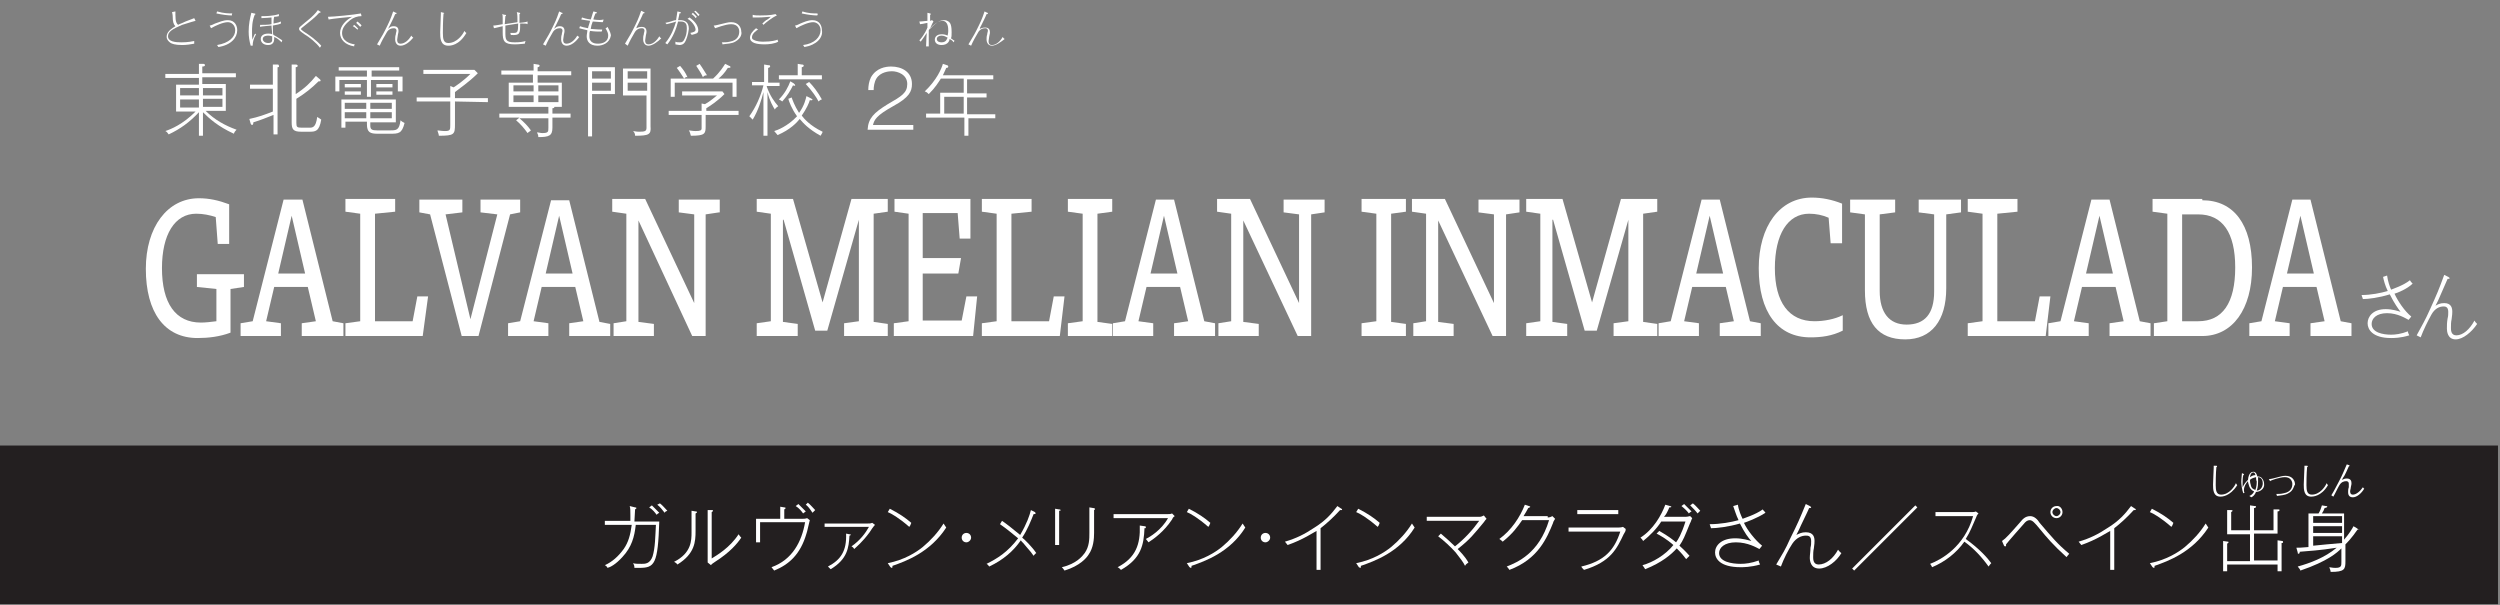 <?xml version="1.0" encoding="utf-8"?>
<!-- Generator: Adobe Illustrator 25.0.1, SVG Export Plug-In . SVG Version: 6.00 Build 0)  -->
<svg version="1.1" id="Layer_1" xmlns="http://www.w3.org/2000/svg" xmlns:xlink="http://www.w3.org/1999/xlink" x="0px" y="0px"
	 viewBox="0 0 372 90" style="enable-background:new 0 0 372 90;" xml:space="preserve">
<rect x="0" y="0" width="372" height="90" fill="#808080" stroke="none"/>
<style type="text/css">
	.st0{fill:#231F20;}
	.st1{fill:#FFFFFF;}
</style>
<rect x="-0.1" y="66.3" class="st0" width="371.8" height="23.6"/>
<g>
	<path class="st1" d="M94.5,75.5c0.2,0,0.2,0.1,0.2,0.1c0,0.1-0.1,0.1-0.2,0.2c0,0.5-0.1,1.3-0.1,1.8h3.7c-0.2,6.4-0.7,6.9-3,6.9
		c-0.2,0-0.4,0-0.7,0c0-0.4-0.1-0.5-0.2-0.7c0.3,0.1,0.7,0.1,1.3,0.1c0.5,0,1.2,0,1.6-1.1c0.4-1.3,0.4-3,0.5-4.7h-3
		c-0.2,1.8-0.6,3.3-2,4.8c-1,1.1-1.8,1.5-2.2,1.6c-0.1-0.2-0.2-0.3-0.4-0.4c1.1-0.5,2-1.3,2.8-2.4c0.7-1,1-2.1,1.2-3.6H90v-0.6h3.8
		c0-0.2,0-0.4,0-0.8c0-0.7,0-1.1-0.1-1.4L94.5,75.5z M97,75.2c0.2,0.2,0.7,0.7,1.1,1.1c-0.2,0.1-0.3,0.2-0.4,0.3
		c-0.2-0.3-0.6-0.8-1.1-1.1L97,75.2z M98.2,74.9c0.4,0.3,0.8,0.8,1.1,1.1c-0.2,0.1-0.3,0.1-0.4,0.3c-0.3-0.4-0.7-0.9-1.1-1.2
		L98.2,74.9z"/>
	<path class="st1" d="M103.5,76.4V79c0,1.6-0.1,3.4-2.7,5c-0.1-0.1-0.1-0.2-0.5-0.4c2.6-1.3,2.6-3.2,2.6-4.4V76l0.6,0.1
		c0.1,0,0.2,0,0.2,0.1C103.7,76.3,103.7,76.3,103.5,76.4z M106.4,83.6c-0.4,0.3-0.5,0.3-0.6,0.5l-0.5-0.4c0-0.2,0-0.5,0-0.8v-7
		l0.6,0c0.1,0,0.2,0,0.2,0.1c0,0.1-0.1,0.1-0.2,0.2v6.9c0.8-0.5,2.7-1.6,4-3.6c0.2,0.3,0.3,0.4,0.4,0.5
		C109.7,80.9,108.6,82.2,106.4,83.6z"/>
	<path class="st1" d="M119.3,77.2c0.3,0,0.5,0,0.8-0.1l0.4,0.3c-0.1,0.3-0.4,1.8-0.5,2c-0.9,3.1-2.6,4.6-4.8,5.5
		c-0.1-0.1-0.3-0.4-0.4-0.5c3.1-1.1,4.5-3.8,5-6.7h-6.7v3h-0.6v-3.5h3.6v-1.8l0.6,0.1c0.2,0,0.2,0.1,0.2,0.1c0,0.1-0.2,0.2-0.2,0.2
		v1.4H119.3z M118.8,75c0.2,0.2,0.7,0.7,1.1,1.1c-0.1,0.1-0.3,0.2-0.4,0.3c-0.2-0.3-0.6-0.8-1.1-1.1L118.8,75z M120.2,74.8
		c0.4,0.3,0.8,0.8,1.1,1.1c-0.1,0.1-0.3,0.3-0.4,0.4c-0.4-0.6-0.7-1-1-1.2L120.2,74.8z"/>
	<path class="st1" d="M129.4,79.2c-1.1,1.5-2,2.2-2.3,2.5c-0.1-0.2-0.2-0.3-0.4-0.4c1.3-0.9,2.1-2,2.6-2.9h-6.6v-0.5h6.3
		c0.5,0,0.5,0,0.8-0.1l0.4,0.3C130,78.3,129.5,79,129.4,79.2z M126.4,79.7c-0.1,1.8-0.3,3.5-2.8,5c-0.2-0.2-0.2-0.2-0.4-0.4
		c1.9-1,2.8-2.3,2.7-4.9l0.5,0.1c0.1,0,0.2,0,0.2,0.1C126.6,79.6,126.5,79.7,126.4,79.7z"/>
	<path class="st1" d="M132.8,84.2c0,0.2,0,0.3-0.1,0.3c-0.1,0-0.1-0.1-0.2-0.1l-0.4-0.6c2.5-0.5,4.2-1.6,5.2-2.4
		c1.2-1,2.3-2.2,3.1-3.5c0.2,0.3,0.2,0.3,0.4,0.6C138.4,82.2,134.8,83.5,132.8,84.2z M135.3,78.4c-1.6-1.4-2.7-2-3.2-2.2l0.3-0.5
		c1.4,0.7,2.4,1.4,3.2,2.1C135.5,78.1,135.4,78.3,135.3,78.4z"/>
	<path class="st1" d="M143.8,80.7c-0.4,0-0.7-0.3-0.7-0.7s0.3-0.7,0.7-0.7c0.4,0,0.7,0.3,0.7,0.7S144.1,80.7,143.8,80.7z"/>
	<path class="st1" d="M153.8,82.7c-0.2-0.3-0.5-0.7-1.3-1.6c-0.2-0.3-0.5-0.5-0.6-0.7c-1.1,1.6-2.6,2.9-4.7,3.9
		c-0.2-0.2-0.2-0.3-0.4-0.4c1.6-0.8,3.1-1.7,4.7-3.8c-1.1-0.9-1.7-1.4-2.7-2.1l0.3-0.5c0.6,0.4,1.5,1.1,2.7,2.1
		c1-1.7,1.4-2.9,1.6-3.7l0.6,0.3c0,0,0.1,0.1,0.1,0.2c0,0.1-0.2,0.1-0.3,0.1c-0.4,1-0.9,2.3-1.7,3.5c0.3,0.2,1.5,1.4,2.1,2.3
		C154,82.4,153.9,82.6,153.8,82.7z"/>
	<path class="st1" d="M157.6,76v5.1H157v-5.4l0.6,0.1c0.1,0,0.2,0,0.2,0.1C157.9,76,157.7,76,157.6,76z M162.8,75.9v3.4
		c0,0.9-0.1,2.2-0.8,3.2c-0.3,0.5-1.3,1.7-3.6,2.4c-0.2-0.3-0.3-0.4-0.4-0.5c2.2-0.5,3.1-1.7,3.4-2.1c0.7-1,0.7-2.1,0.7-3v-3.8
		l0.6,0.1c0.1,0,0.2,0,0.2,0.1C163,75.8,162.9,75.8,162.8,75.9z"/>
	<path class="st1" d="M174.4,77.3c-1.2,1.8-2.6,2.8-3.5,3.4c-0.1-0.1-0.2-0.3-0.4-0.5c0.6-0.3,2.3-1.3,3.3-3.1h-8.1v-0.6h8.1
		c0.2,0,0.4,0,0.6-0.1l0.4,0.4C174.5,77,174.5,77.1,174.4,77.3z M170.3,78.6c-0.1,2.5-0.5,4.5-3.5,6.2c-0.3-0.3-0.3-0.3-0.5-0.4
		c2.7-1.4,3.4-3.4,3.3-6.2l0.7,0.1c0.2,0,0.2,0.1,0.2,0.1C170.5,78.6,170.5,78.6,170.3,78.6z"/>
	<path class="st1" d="M177.3,84.2c0,0.2,0,0.3-0.1,0.3c-0.1,0-0.1-0.1-0.2-0.1l-0.4-0.6c2.5-0.5,4.2-1.6,5.2-2.4
		c1.2-1,2.3-2.2,3.1-3.5c0.2,0.3,0.2,0.3,0.4,0.6C183,82.2,179.3,83.5,177.3,84.2z M179.8,78.4c-1.6-1.4-2.7-2-3.2-2.2l0.3-0.5
		c1.4,0.7,2.4,1.4,3.2,2.1C180,78.1,179.9,78.3,179.8,78.4z"/>
	<path class="st1" d="M188.3,80.7c-0.4,0-0.7-0.3-0.7-0.7s0.3-0.7,0.7-0.7c0.4,0,0.7,0.3,0.7,0.7S188.6,80.7,188.3,80.7z"/>
	<path class="st1" d="M199.6,75.9c0,0-0.1,0-0.2,0c-1,1.1-2,2-2.9,2.7v6.2h-0.6v-5.8c-0.4,0.2-2,1.3-4.3,2.1
		c-0.1-0.1-0.3-0.4-0.4-0.5c1.7-0.5,2.9-1.1,4.4-2.1c1.6-1,2.5-2,3.4-3.2l0.6,0.4c0.1,0,0.1,0.1,0.1,0.2
		C199.8,75.8,199.8,75.9,199.6,75.9z"/>
	<path class="st1" d="M202.5,84.2c0,0.2,0,0.3-0.1,0.3c-0.1,0-0.1-0.1-0.2-0.1l-0.4-0.6c2.5-0.5,4.2-1.6,5.2-2.4
		c1.2-1,2.3-2.2,3.1-3.5c0.2,0.3,0.2,0.3,0.4,0.6C208.2,82.2,204.5,83.5,202.5,84.2z M205,78.4c-1.6-1.4-2.7-2-3.2-2.2l0.3-0.5
		c1.4,0.7,2.4,1.4,3.2,2.1C205.2,78.1,205.1,78.3,205,78.4z"/>
	<path class="st1" d="M220.8,77.7c-1.5,1.8-2,2.5-3.9,4c0.3,0.3,1.1,1.1,1.6,2c-0.3,0.2-0.4,0.3-0.5,0.5c-0.3-0.6-0.7-1.1-1.4-2
		c-0.7-0.8-1.8-1.8-2.6-2.4l0.4-0.4c0.6,0.5,1.6,1.4,2.1,1.9c1.4-1.1,2.6-2.4,3.6-3.8h-7.8v-0.6h7.9c0.2,0,0.4-0.1,0.6-0.2l0.4,0.5
		C220.9,77.5,220.9,77.6,220.8,77.7z"/>
	<path class="st1" d="M230.3,77c0.3,0,0.5-0.1,0.7-0.2l0.4,0.4c-0.2,0.3-0.3,0.5-0.3,0.6c-0.9,2.2-2.2,5.4-6.5,7
		c-0.2-0.3-0.2-0.3-0.4-0.5c1.5-0.6,4.8-1.9,6.3-6.9h-4c-0.7,1-1.4,2-2.9,3.2c-0.1-0.1-0.2-0.2-0.5-0.4c1.8-1.3,3.1-3.3,3.8-5.1
		l0.6,0.2c0.1,0,0.2,0.1,0.2,0.1c0,0.1-0.1,0.1-0.3,0.2c-0.2,0.4-0.4,0.7-0.7,1.2H230.3z"/>
	<path class="st1" d="M241.6,79.5c-1,2.1-1.9,4.1-5.9,5.3c-0.1-0.1-0.4-0.4-0.4-0.5c3.4-0.8,4.9-2.4,5.8-5.2h-7.7v-0.6h7.2
		c0.3,0,0.6,0,0.9-0.1l0.4,0.3C241.9,79,241.9,79,241.6,79.5z M234.7,76.5v-0.6h6.1v0.6H234.7z"/>
	<path class="st1" d="M251.5,77.8c-0.9,2.2-1,2.5-1.6,3.4c0.9,0.8,1.3,1.3,1.5,1.5c-0.2,0.2-0.3,0.3-0.5,0.5
		c-0.3-0.4-0.6-0.8-1.4-1.6c-0.8,0.9-2.2,2.1-4.7,3.1c-0.1-0.2-0.2-0.3-0.4-0.6c1.5-0.4,3.4-1.5,4.6-3c-1-0.9-2.1-1.5-2.5-1.7
		l0.4-0.4c1.4,0.8,2,1.3,2.5,1.7c0.3-0.4,0.8-1.2,1.4-3.1h-3.6c-0.7,1.1-1.7,2.1-2.7,2.9c-0.1-0.2-0.2-0.3-0.4-0.5
		c1.9-1.2,3.1-3.3,3.7-4.9l0.7,0.2c0.1,0,0.2,0.1,0.2,0.1c0,0.1-0.2,0.1-0.3,0.1c-0.3,0.7-0.5,1.1-0.8,1.4h3.2
		c0.4,0,0.5-0.1,0.7-0.1l0.3,0.3C251.6,77.5,251.6,77.7,251.5,77.8z M251.3,76.4c-0.2-0.3-0.6-0.7-1.1-1.1l0.4-0.3
		c0.2,0.2,0.7,0.7,1.1,1.1C251.5,76.2,251.4,76.3,251.3,76.4z M252.6,76.4c-0.3-0.4-0.7-0.8-1.1-1.2l0.4-0.3
		c0.4,0.3,0.8,0.8,1.1,1.1C252.8,76.2,252.7,76.3,252.6,76.4z"/>
	<path class="st1" d="M259.5,77.8c0.5,1.1,1.7,2.6,2.7,3.4l-0.4,0.5c-0.4-0.2-1.7-1-3.5-1c-1.7,0-2.5,0.8-2.5,1.6
		c0,1.3,1.9,1.6,3.2,1.6c0.7,0,1.6-0.1,2.7-0.5c0,0.2,0.1,0.4,0.2,0.6c-1.4,0.4-2.5,0.4-2.9,0.4c-3.1,0-3.8-1.3-3.8-2.2
		c0-1,0.9-2.1,3-2.1c1.1,0,2,0.3,2.4,0.4c-0.4-0.4-1-1.2-1.7-2.6c-1.7,0.5-3.5,0.7-4.3,0.7l-0.2-0.6c1.6,0,3.2-0.3,4.3-0.6
		c-0.4-0.8-0.6-1.6-0.8-2.1l0.7-0.2c0.1,0.8,0.5,1.7,0.7,2.1c0.2-0.1,1.9-0.6,3-1.4c0.1,0.2,0.3,0.3,0.4,0.5
		C261.5,77.1,259.8,77.7,259.5,77.8z"/>
	<path class="st1" d="M270.7,84.6c-1.3,0-1.4-1.2-1.4-1.6c0-0.5,0.1-0.9,0.1-1.5c0.1-0.4,0.1-0.6,0.1-1c0-0.8-0.5-0.8-0.8-0.8
		c-0.6,0-1.4,0.3-2,1.2c-0.6,0.9-1.3,2.3-1.7,3.4l-0.7-0.3c1-1.7,1.3-2.1,2.1-3.9c1.1-2.2,1.4-2.9,2.3-5.1l0.6,0.3
		c0.1,0.1,0.2,0.1,0.2,0.2c0,0.1-0.2,0.1-0.3,0.1c-0.2,0.5-1.3,2.7-1.5,3.2c-0.2,0.4-0.3,0.6-0.4,0.8c0.4-0.2,0.8-0.4,1.4-0.4
		c1.2,0,1.3,0.8,1.3,1.3c0,0.3,0,0.3-0.1,1.1c-0.1,0.4-0.1,0.9-0.1,1.3c0,0.3,0,1.1,0.8,1.1c1.1,0,2.2-0.9,2.9-2.2
		c0.2,0.2,0.2,0.3,0.5,0.5C273.3,83.5,271.9,84.6,270.7,84.6z"/>
	<path class="st1" d="M275.9,84.9l-0.3-0.3l9.4-9.4l0.3,0.3L275.9,84.9z"/>
	<path class="st1" d="M295.9,84.3c-1-1.4-2.2-2.7-3.6-3.7c-1.2,1.7-2.9,3-4.8,3.8c-0.1-0.2-0.2-0.4-0.3-0.5c1.6-0.6,5.1-2.5,6.4-7.1
		H288v-0.6l5.3,0c0.2,0,0.6,0,0.7-0.1l0.4,0.3c-0.2,0.2-0.3,0.4-0.4,0.7c-0.5,1.1-0.8,2-1.5,3.1c2.1,1.5,3.3,2.9,3.8,3.6
		C296.2,83.9,296.1,84,295.9,84.3z"/>
	<path class="st1" d="M297.9,80.5c0.6-0.4,1.2-1.1,2.7-2.8c0.4-0.5,0.8-0.9,1.5-0.9c0.6,0,1.1,0.5,1.4,1c1.8,2.1,2.6,3.1,4.4,4.6
		c-0.2,0.2-0.3,0.4-0.4,0.5c-2-1.8-3-3-3.9-4.1c-0.9-1.1-1.2-1.4-1.6-1.4c-0.3,0-0.6,0.2-0.9,0.6c-0.1,0.1-2.3,2.6-2.6,3
		c0,0.1,0,0.1,0,0.2c0,0.1-0.1,0.1-0.1,0.1c-0.1,0-0.1,0-0.2-0.1L297.9,80.5z M306.9,76.2c0,0.5-0.4,0.9-0.9,0.9
		c-0.5,0-0.9-0.4-0.9-0.9c0-0.5,0.4-0.9,0.9-0.9C306.5,75.2,306.9,75.7,306.9,76.2z M305.4,76.2c0,0.3,0.3,0.6,0.6,0.6
		c0.3,0,0.6-0.3,0.6-0.6s-0.3-0.6-0.6-0.6C305.7,75.6,305.4,75.9,305.4,76.2z"/>
	<path class="st1" d="M317.7,75.9c0,0-0.1,0-0.2,0c-1,1.1-2,2-2.9,2.7v6.2H314v-5.8c-0.4,0.2-2,1.3-4.3,2.1
		c-0.1-0.1-0.3-0.4-0.4-0.5c1.7-0.5,2.9-1.1,4.4-2.1c1.6-1,2.5-2,3.4-3.2l0.6,0.4c0.1,0,0.1,0.1,0.1,0.2
		C317.9,75.8,317.8,75.9,317.7,75.9z"/>
	<path class="st1" d="M320.6,84.2c0,0.2,0,0.3-0.1,0.3c-0.1,0-0.1-0.1-0.2-0.1l-0.4-0.6c2.5-0.5,4.2-1.6,5.2-2.4
		c1.2-1,2.3-2.2,3.1-3.5c0.2,0.3,0.2,0.3,0.4,0.6C326.2,82.2,322.6,83.5,320.6,84.2z M323.1,78.4c-1.6-1.4-2.7-2-3.2-2.2l0.3-0.5
		c1.4,0.7,2.4,1.4,3.2,2.1C323.3,78.1,323.2,78.3,323.1,78.4z"/>
	<path class="st1" d="M339.5,80.8V85h-0.6v-1h-7.5v1h-0.6v-4.5l0.7,0.1c0.1,0,0.1,0,0.1,0.1c0,0.1-0.1,0.1-0.2,0.2v2.6h3.4v-4h-3.4
		v-3.6l0.6,0c0.1,0,0.2,0,0.2,0.1c0,0.1-0.1,0.1-0.2,0.2v2.7h2.8v-3.7l0.7,0.1c0.1,0,0.2,0,0.2,0.1c0,0.1-0.1,0.2-0.3,0.2v3.3h2.9
		v-3.1l0.7,0c0.1,0,0.2,0,0.2,0.1s-0.1,0.2-0.3,0.2v3.3h-3.5v4h3.5v-3l0.7,0.1c0.1,0,0.1,0,0.1,0.1
		C339.8,80.8,339.6,80.8,339.5,80.8z"/>
	<path class="st1" d="M351,78.8c0,0-0.1,0-0.2,0c-0.9,1.3-1.5,1.9-1.8,2.2v2.5c0,1.2-0.1,1.6-2.2,1.6c0-0.2-0.1-0.4-0.2-0.7
		c0.2,0,0.4,0.1,0.9,0.1c0.9,0,0.9-0.3,0.9-0.9v-2c-0.6,0.6-2,1.9-6.1,3.3c-0.1-0.3-0.2-0.3-0.4-0.6c1.8-0.5,4-1.3,5.8-2.8
		c-2.5,0.4-4.3,0.5-5.5,0.6c0,0.1,0,0.3-0.2,0.3c-0.1,0-0.1-0.1-0.1-0.2l-0.2-0.7c0.3,0,0.8,0,1.8-0.1v-5h1.5
		c0.3-0.5,0.3-0.6,0.5-1.2l0.6,0.1c0.1,0,0.2,0,0.2,0.1c0,0.1-0.3,0.2-0.4,0.2c-0.1,0.3-0.2,0.5-0.4,0.8h3.3v3.9
		c0.7-0.8,1.2-1.6,1.4-2l0.5,0.3c0.1,0.1,0.2,0.1,0.2,0.2C351.1,78.7,351.1,78.8,351,78.8z M348.5,76.8h-4.3v1h4.3V76.8z
		 M348.5,78.3h-4.3v1h4.3V78.3z M348.5,79.8h-4.3v1.4c1.9-0.2,2.1-0.2,4.3-0.4c0,0,0,0,0,0V79.8z"/>
</g>
<g>
	<path class="st1" d="M30.2,20.2h-0.6v-3.5c-1.4,1.5-2.8,2.5-4.5,3.3c-0.2-0.3-0.3-0.4-0.5-0.5c0.9-0.3,2.6-1,4.5-2.9h-2.9v-4h3.4
		v-1h-5V11h5V9.5l0.6,0c0.1,0,0.3,0,0.3,0.2c0,0.1-0.1,0.2-0.4,0.2v1h5v0.6h-5v1h3.5v4h-3c1.3,1.3,2.9,2.2,4.6,2.8
		c-0.2,0.2-0.3,0.3-0.4,0.6c-2.4-1.1-3.7-2.3-4.6-3.2V20.2z M29.6,13.1h-2.8v1.1h2.8V13.1z M29.6,14.8h-2.8v1.2h2.8V14.8z
		 M30.2,14.2h2.9v-1.1h-2.9V14.2z M30.2,15.9h2.9v-1.2h-2.9V15.9z"/>
	<path class="st1" d="M41.3,10v10h-0.6v-2.9c-1.3,0.5-1.7,0.7-3,1.1c0,0.3-0.1,0.4-0.2,0.4c-0.1,0-0.2-0.2-0.2-0.2l-0.2-0.7
		c1.4-0.3,2.2-0.6,3.5-1.1v-3.4h-3.4v-0.6h3.4V9.6l0.6,0c0.2,0,0.3,0,0.3,0.2C41.6,10,41.4,10,41.3,10z M46,19.6h-1.2
		c-1.2,0-1.4-0.4-1.4-1.4V9.6L44,9.6c0.2,0,0.3,0.1,0.3,0.2c0,0,0,0.2-0.3,0.2V14c1.4-0.9,2.2-1.7,3-2.7l0.6,0.5
		c0.1,0.1,0.1,0.1,0.1,0.2c0,0,0,0.1-0.1,0.1c-0.1,0-0.2,0-0.2,0c-1,1-2,1.8-3.3,2.6v3.6c0,0.6,0.1,0.7,0.8,0.7H46
		c0.5,0,1,0,1.2-1.6c0.3,0.2,0.5,0.3,0.6,0.4C47.5,19.6,46.9,19.6,46,19.6z"/>
	<path class="st1" d="M59.2,13.6v-1.7h-4v2.5h-0.6v-2.5l-4.1,0v1.7h-0.6v-2.2l4.7,0v-0.9h-4.2V10l9,0v0.5l-4.1,0v0.9h4.6v2.2H59.2z
		 M58,19.9h-1.8c-1.1,0-1.6-0.2-1.6-1.4v-0.4h-3.2V19h-0.6v-4.2h8.1v3.4h-3.8v0.5c0,0.6,0.3,0.7,1,0.7H58c1,0,1.4,0,1.6-1.5
		c0.2,0.2,0.4,0.3,0.6,0.4C59.8,19.9,59.3,19.9,58,19.9z M51.3,13v-0.5h2.4V13H51.3z M51.3,14.1v-0.5h2.4v0.5H51.3z M54.5,15.3h-3.2
		v0.9h3.2V15.3z M54.5,16.7h-3.2v0.9h3.2V16.7z M58.3,15.3h-3.2v0.9h3.2V15.3z M58.3,16.7h-3.2v0.9h3.2V16.7z M56,13v-0.5h2.4V13H56
		z M56,14.1v-0.5h2.4v0.5H56z"/>
	<path class="st1" d="M67.7,15.1v3.4c0,1.5-0.1,1.7-2.4,1.7c0-0.3-0.2-0.6-0.2-0.8c0.2,0,0.6,0.1,1.1,0.1c0.8,0,0.8-0.2,0.8-0.9
		v-3.5H62v-0.6H67v-1.7l0.5,0.2c0.3-0.2,1.4-0.9,2.5-2l-7,0v-0.6h7.6l0.5,0.5c-1.4,1.4-2.8,2.3-3.4,2.8v0.9h4.9v0.6L67.7,15.1z"/>
	<path class="st1" d="M79.4,11.1h-4.8v-0.6h4.8v-1l0.6,0.1c0.2,0,0.3,0.1,0.3,0.2c0,0.1-0.2,0.2-0.3,0.2v0.6h5v0.6h-5v1.1l3.6,0v3.6
		h-1.1c0,0.2-0.2,0.2-0.3,0.2v0.8h2.7v0.6h-2.7v1.5c0,1.2-0.5,1.4-2.1,1.4c0-0.4-0.1-0.4-0.2-0.7c0.3,0,0.5,0.1,0.8,0.1
		c0.9,0,0.9-0.2,0.9-0.8v-1.4h-4.3c0.7,0.6,1.2,1.1,1.7,1.8c-0.2,0.2-0.3,0.2-0.5,0.4c-0.5-0.7-1-1.3-1.7-1.9l0.5-0.4h-3v-0.6h7.3
		v-1h-5.9v-3.6h3.6V11.1z M79.4,12.7h-3v0.9h3V12.7z M79.4,14.2h-3v1h3V14.2z M80.1,13.6h3v-0.9h-3V13.6z M80.1,15.2h3v-1h-3V15.2z"
		/>
	<path class="st1" d="M88.1,14.1v6.2h-0.6V10h4v4H88.1z M90.9,10.6h-2.8v1.1h2.8V10.6z M90.9,12.3h-2.8v1.2h2.8V12.3z M94.5,20.2
		c0-0.3-0.1-0.5-0.3-0.7c0.2,0,0.4,0.1,0.9,0.1c0.9,0,1.1-0.1,1.1-0.6v-4.8h-3.5v-4h4.1v8.6C96.9,20,96.6,20.2,94.5,20.2z
		 M96.3,10.6h-2.9v1.1l2.9,0V10.6z M96.3,12.3h-2.9v1.2h2.9V12.3z"/>
	<path class="st1" d="M105,17.1v1.7c0,1.1-0.1,1.4-2.2,1.4c-0.1-0.3-0.1-0.5-0.3-0.8c0.2,0,0.5,0.1,1,0.1c0.7,0,0.9-0.1,0.9-0.4v-2
		h-4.9v-0.6h4.9v-1.1l0.5,0.1c0.9-0.5,1.5-1.1,1.8-1.3h-5.2v-0.6h6l0.3,0.4c-1.1,1.1-2.2,1.8-2.7,2.1v0.4h4.8v0.6L105,17.1z
		 M109,14.4v-2.1h-8.6v2.1h-0.6v-2.7h6.3c1.1-1,1.6-1.9,1.8-2.2l0.6,0.3c0.1,0,0.2,0.1,0.2,0.2c0,0.1-0.2,0.1-0.4,0.1
		c-0.5,0.8-1,1.3-1.4,1.6h2.7v2.7H109z M101.8,11.7c-0.4-0.6-0.7-1.1-1.1-1.6l0.5-0.3c0.5,0.6,0.8,1,1.1,1.7
		C102.1,11.4,102,11.5,101.8,11.7z M104.6,11.5c-0.3-0.7-0.7-1.2-1-1.7l0.5-0.3c0.5,0.7,0.9,1.4,1.1,1.7
		C104.9,11.2,104.7,11.3,104.6,11.5z"/>
	<path class="st1" d="M114.1,12.6v0.3c0.5,1.4,1.1,2.2,1.7,2.9c-0.3,0.2-0.4,0.3-0.5,0.5c-0.2-0.3-0.8-1.3-1.1-2.6v6.5h-0.6v-6.5
		c-0.3,1.2-0.8,2.8-1.6,4.1c-0.1-0.1-0.3-0.3-0.5-0.5c1-1.4,1.7-3,2.1-4.6h-1.7v-0.5h1.8V9.6l0.6,0.1c0.2,0,0.3,0,0.3,0.2
		c0,0.1-0.2,0.2-0.3,0.2v2.2h1.7v0.5H114.1z M122.1,20.2c-1.8-1-2.6-1.9-3.1-2.5c-0.4,0.5-1.4,1.6-3.3,2.4c-0.1-0.1-0.3-0.4-0.5-0.6
		c0.4-0.1,2-0.7,3.4-2.2c-0.8-1.1-1.2-2.2-1.3-2.6l0.5-0.2c0.1,0.3,0.4,1.2,1.1,2.3c0.8-1.1,1-2.1,1.1-2.5l0.6,0.3
		c0.2,0.1,0.3,0.2,0.3,0.2c0,0.2-0.3,0.1-0.4,0.1c-0.1,0.4-0.5,1.3-1.2,2.3c0.3,0.4,1.2,1.5,3.1,2.4
		C122.4,19.7,122.3,19.9,122.1,20.2z M115.9,11.8v-0.6h2.8V9.5l0.6,0.1c0.1,0,0.3,0,0.3,0.2c0,0.1-0.2,0.2-0.3,0.2v1.2h3v0.6
		L115.9,11.8z M118,12.7c-0.4,0.8-0.8,1.5-1.6,2.4c-0.1-0.1-0.3-0.2-0.5-0.3c0.9-0.9,1.4-1.9,1.7-2.7l0.5,0.3
		c0.1,0.1,0.2,0.2,0.2,0.2C118.4,12.8,118.2,12.8,118,12.7z M121.8,15.1c-0.3-0.6-0.9-1.5-1.9-2.6l0.5-0.3c0.6,0.6,1.3,1.5,1.9,2.6
		C122.2,14.8,122,14.9,121.8,15.1z"/>
	<path class="st1" d="M135.9,18.6v0.7h-6.8c0.1-1.7,0.9-2.5,3-3.8c2.1-1.2,2.9-1.7,2.9-3c0-1.4-1.4-1.9-2.3-1.9
		c-0.4,0-1.7,0.1-2.3,1.1c-0.3,0.5-0.4,1.2-0.4,1.7h-0.8c0-0.6,0.1-1.3,0.4-1.9c0.8-1.4,2.2-1.6,3-1.6c1.6,0,3.1,0.8,3.1,2.6
		c0,1.1-0.4,2-2.8,3.3c-2.5,1.4-2.8,2-3,2.8H135.9z"/>
	<path class="st1" d="M144.1,17.5v2.7h-0.6v-2.7h-5.7v-0.6h2.1v-3.1h3.5v-2.1h-3.4c-0.4,0.6-0.8,1.3-1.8,2.3
		c-0.2-0.2-0.3-0.3-0.6-0.4c1.8-1.7,2.5-3.4,2.7-4.1l0.6,0.2c0.1,0,0.2,0.1,0.2,0.2c0,0.2-0.2,0.2-0.3,0.2c-0.1,0.2-0.2,0.5-0.5,1.1
		h7.5v0.6h-3.9v2.1h2.9v0.6h-2.9v2.5h4.2v0.6H144.1z M143.4,14.4h-2.9v2.5h2.9V14.4z"/>
</g>
<g>
	<g>
		<path class="st1" d="M36.3,42.7l-2,0.3v6.5c-1.6,0.6-3.3,0.8-4.9,0.8c-4.9,0-7.7-3.8-7.7-10.3c0-6.2,3.2-10.5,7.9-10.5
			c1.5,0,2.9,0.3,4.5,0.9v5.9h-1.7l-0.3-4c-0.9-0.3-1.9-0.5-2.9-0.5c-3.2,0-5.1,3.1-5.1,8.1c0,5.2,2,8.1,5.8,8.1
			c0.7,0,1.5-0.1,2.3-0.2V43l-2.9-0.3v-1.9h7V42.7z"/>
		<path class="st1" d="M51.1,50h-6.2v-1.9l2.1-0.3l-1.2-5.1h-5l-1.2,5.1l2.2,0.3V50h-6v-1.9l1.8-0.3l4.6-18.1H45l4.5,18.1l1.6,0.3
			V50z M43.4,32.1l-2,8.6h4L43.4,32.1z"/>
		<path class="st1" d="M62.9,50H51.4v-1.9l2.2-0.3v-16l-2.2-0.3v-1.9l7.4,0v1.9l-3,0.3v16h5.6l0.7-3.7h1.6L62.9,50z"/>
		<path class="st1" d="M75.9,31.9L71.2,50h-2.5L64,31.9l-1.6-0.3v-1.9h6.4v1.9l-2.5,0.3l3.7,15.6L74,31.9l-2.5-0.3v-1.9h5.9v1.9
			L75.9,31.9z"/>
		<path class="st1" d="M90.9,50h-6.2v-1.9l2.1-0.3l-1.2-5.1h-5l-1.2,5.1l2.2,0.3V50l-6,0v-1.9l1.8-0.3L82,29.8h2.7l4.5,18.1l1.6,0.3
			V50z M83.2,32.1l-2,8.6h4L83.2,32.1z"/>
		<path class="st1" d="M107,31.6l-2,0.3V50h-2L95,32.8v15.1l2.3,0.3V50h-6v-1.9l1.9-0.3v-16l-2.1-0.3v-1.9h4.9l7.3,15.5V31.9
			l-2.3-0.3v-1.9h6.1V31.6z"/>
		<path class="st1" d="M130,47.9l2.1,0.3V50h-6.5v-1.9l2.2-0.3V32.7h0l-4.7,16.5h-1.8l-4.7-16.5h-0.1v15.2l2.2,0.3V50h-6.1v-1.9
			l2.1-0.3v-16l-2.1-0.3v-1.9h5.4l4.4,15.4l4.3-15.4h5.4v1.9l-2.1,0.3V47.9z"/>
		<path class="st1" d="M144.8,50h-11.8v-1.9l2.2-0.3v-16l-2.1-0.3v-1.9l11.3,0v5.9h-1.6l-0.3-3.8h-5.2v6.7h5.7l-0.4,2.3l-5.3,0v7
			h5.8l0.7-3.6h1.6L144.8,50z"/>
		<path class="st1" d="M157.7,50h-11.6v-1.9l2.2-0.3v-16l-2.2-0.3v-1.9h7.4v1.9l-3,0.3v16h5.6l0.7-3.7h1.6L157.7,50z"/>
		<path class="st1" d="M163.3,47.9l2.2,0.3V50h-6.6v-1.9l2.2-0.3v-16l-2.2-0.3v-1.9h6.6v1.9l-2.2,0.3V47.9z"/>
		<path class="st1" d="M180.9,50h-6.2v-1.9l2.1-0.3l-1.2-5.1h-5l-1.2,5.1l2.2,0.3V50h-6v-1.9l1.8-0.3l4.6-18.1h2.7l4.5,18.1l1.6,0.3
			V50z M173.2,32.1l-2,8.6h4L173.2,32.1z"/>
		<path class="st1" d="M197.1,31.6l-2,0.3V50h-2l-8.1-17.2v15.1l2.3,0.3V50h-6v-1.9l1.9-0.3v-16l-2.1-0.3v-1.9h4.9l7.3,15.5V31.9
			l-2.3-0.3v-1.9h6.1V31.6z"/>
		<path class="st1" d="M207,47.9l2.2,0.3V50h-6.6v-1.9l2.2-0.3v-16l-2.2-0.3v-1.9h6.6v1.9l-2.2,0.3V47.9z"/>
		<path class="st1" d="M226.1,31.6l-2,0.3V50h-2l-8.1-17.2v15.1l2.3,0.3V50h-6v-1.9l1.9-0.3v-16l-2.1-0.3v-1.9l4.9,0l7.3,15.5V31.9
			l-2.3-0.3v-1.9h6.1V31.6z"/>
		<path class="st1" d="M244.5,47.9l2.1,0.3V50h-6.5v-1.9l2.2-0.3V32.7h0l-4.7,16.5h-1.8l-4.7-16.5h-0.1v15.2l2.2,0.3V50h-6.1v-1.9
			l2.1-0.3v-16l-2.1-0.3v-1.9h5.4l4.4,15.4l4.3-15.4h5.4v1.9l-2.1,0.3V47.9z"/>
		<path class="st1" d="M262.1,50h-6.2v-1.9l2.1-0.3l-1.2-5.1h-5l-1.2,5.1l2.2,0.3V50h-6v-1.9l1.8-0.3l4.6-18.1h2.7l4.5,18.1l1.6,0.3
			V50z M254.4,32.1l-2,8.6h4L254.4,32.1z"/>
		<path class="st1" d="M272.1,32.4c-0.9-0.4-1.9-0.6-2.9-0.6c-3.2,0-5.1,3.1-5.1,8.1c0,5.1,2.1,7.9,5.9,7.9c1.4,0,3-0.3,4.2-0.9v2.3
			c-1.6,0.8-3.2,1-4.8,1c-4.9,0-7.7-3.8-7.7-10.3c0-6.2,3.1-10.5,7.9-10.5c1.5,0,3,0.3,4.5,0.9v5.9h-1.7L272.1,32.4z"/>
		<path class="st1" d="M291.8,31.6l-2.2,0.3v11c0,4.8-2.2,7.6-6.1,7.6c-4,0-6-2.4-6-7.3V31.9l-2.2-0.3v-1.9h6.7v1.9l-2.3,0.3v11.4
			c0,3.2,1.4,5,4,5c2.7,0,4.1-1.6,4.1-4.9V31.9l-2.3-0.3v-1.9l6.3,0V31.6z"/>
		<path class="st1" d="M304.4,50h-11.6v-1.9l2.2-0.3v-16l-2.2-0.3v-1.9h7.4v1.9l-3,0.3v16h5.6l0.7-3.7h1.6L304.4,50z"/>
		<path class="st1" d="M320.1,50h-6.2v-1.9l2.1-0.3l-1.2-5.1h-5l-1.2,5.1l2.2,0.3V50h-6v-1.9l1.8-0.3l4.6-18.1h2.7l4.5,18.1l1.6,0.3
			V50z M312.4,32.1l-2,8.6h4L312.4,32.1z"/>
		<path class="st1" d="M327.7,29.8c4.7,0,7.4,3.6,7.4,10c0,6.2-2.9,10.2-7.4,10.2h-7.2v-1.9l2-0.3v-16l-2.2-0.3v-1.9H327.7z
			 M327.1,47.8c3.6,0,5.5-2.7,5.5-8c0-5.2-1.9-7.9-5.5-7.9h-2.4v15.9H327.1z"/>
		<path class="st1" d="M350,50h-6.2v-1.9l2.1-0.3l-1.2-5.1h-5l-1.2,5.1l2.2,0.3V50h-6v-1.9l1.8-0.3l4.6-18.1h2.7l4.5,18.1l1.6,0.3
			V50z M342.3,32.1l-2,8.6h4L342.3,32.1z"/>
		<path class="st1" d="M356.3,43.7c0.5,1.1,1.5,2.6,2.5,3.4l-0.4,0.5c-0.4-0.2-1.6-1-3.2-1c-1.6,0-2.3,0.8-2.3,1.6
			c0,1.3,1.7,1.6,2.9,1.6c0.6,0,1.5-0.1,2.5-0.5c0,0.2,0.1,0.4,0.2,0.6c-1.3,0.4-2.3,0.4-2.7,0.4c-2.8,0-3.5-1.3-3.5-2.2
			c0-1,0.8-2.1,2.7-2.1c1,0,1.9,0.3,2.2,0.4c-0.3-0.4-0.9-1.2-1.6-2.6c-1.6,0.5-3.2,0.7-4,0.7l-0.2-0.6c1.4,0,2.9-0.3,3.9-0.6
			c-0.4-0.8-0.6-1.6-0.7-2.1l0.6-0.2c0.1,0.8,0.4,1.7,0.6,2.1c0.2-0.1,1.8-0.6,2.8-1.4c0.1,0.2,0.2,0.3,0.4,0.5
			C358.2,43,356.7,43.6,356.3,43.7z"/>
		<path class="st1" d="M365.4,50.5c-1.2,0-1.3-1.2-1.3-1.6c0-0.5,0-0.9,0.1-1.5c0.1-0.4,0.1-0.6,0.1-1c0-0.8-0.5-0.8-0.7-0.8
			c-0.6,0-1.3,0.3-1.8,1.2c-0.5,0.9-1.2,2.3-1.6,3.4l-0.6-0.3c0.9-1.7,1.2-2.1,2-3.9c1-2.2,1.3-2.9,2.1-5.1l0.6,0.3
			c0.1,0.1,0.2,0.1,0.2,0.2c0,0.1-0.1,0.1-0.3,0.1c-0.2,0.5-1.2,2.7-1.4,3.2c-0.2,0.4-0.3,0.6-0.4,0.8c0.3-0.2,0.7-0.4,1.3-0.4
			c1.1,0,1.2,0.8,1.2,1.3c0,0.3,0,0.3-0.1,1.1c-0.1,0.4-0.1,0.9-0.1,1.3c0,0.3,0,1.1,0.8,1.1c1,0,2-0.9,2.7-2.2
			c0.1,0.2,0.2,0.3,0.4,0.5C367.8,49.4,366.5,50.5,365.4,50.5z"/>
	</g>
</g>
<g>
	<path class="st1" d="M27.1,3.7c-1.4,0.6-2.1,1-2.1,1.7c0,0.8,1.1,0.9,2,0.9c0.2,0,1,0,1.9-0.2c0,0.1,0,0.3,0,0.4
		c-0.5,0.1-1.2,0.2-1.8,0.2c-1.1,0-1.5-0.2-1.7-0.3c-0.3-0.2-0.6-0.5-0.6-0.9c0-0.4,0.1-0.9,1.3-1.6c-0.3-0.3-0.4-0.7-0.4-1.4
		c0-0.4-0.1-0.6-0.1-0.7l0.5-0.1c0,0.2,0,0.4,0,0.5c0,1.1,0.2,1.3,0.4,1.5c0.1-0.1,0.5-0.2,1.1-0.5c0.3-0.1,1-0.4,1.3-0.5l0.2,0.4
		C28.3,3.3,27.5,3.6,27.1,3.7z"/>
	<path class="st1" d="M32.5,7c-0.1-0.1-0.1-0.2-0.2-0.3C34.1,6.4,35,5.5,35,4.5c0-0.7-0.5-1.2-1.1-1.2c-0.7,0-1.8,0.5-2.5,0.9
		l-0.2-0.4c0.2,0,0.6-0.2,0.8-0.3C32.6,3.3,33.2,3,33.9,3c1.1,0,1.4,0.9,1.4,1.5C35.3,5.6,34.4,6.7,32.5,7z M34.5,2.3
		c-0.5,0-1.4-0.1-2.3-0.3l0.1-0.3C33.3,2,34.1,2,34.6,2C34.5,2,34.5,2.2,34.5,2.3z"/>
</g>
<g>
	<path class="st1" d="M37.6,6.8l-0.3,0c-0.2-0.7-0.3-1.4-0.3-2.1c0-1.1,0.2-2,0.4-2.8L37.8,2C37.9,2,38,2,38,2.1
		c0,0.1-0.1,0.1-0.1,0.1c-0.4,1-0.4,1.9-0.4,2.6c0,0.5,0,0.8,0.1,1.1c0.1-0.4,0.3-0.9,0.4-0.9C37.9,5,38,5,38.1,5.1
		C37.7,5.8,37.6,6.3,37.6,6.8z M41.9,6.3c-0.3-0.3-0.6-0.6-1.1-0.8c0,0.1,0,0.2,0,0.3c0,0.3-0.1,0.9-0.9,0.9c-0.7,0-1.1-0.4-1.1-0.9
		c0-0.4,0.3-0.8,1.1-0.8c0.2,0,0.4,0,0.6,0.1c0-0.4-0.1-0.9-0.1-1.3C39.6,3.9,39,3.9,38.7,4l0-0.3c0.5,0,1.2,0,1.7-0.1l0-1
		c-0.1,0-1,0.1-1.5,0.1l0-0.3c0.1,0,0.2,0,0.3,0c0.2,0,1.4,0,2.3-0.3l0,0.3c-0.1,0-0.3,0.1-0.7,0.1c-0.1,0.3-0.1,0.8-0.1,1
		c0.6-0.1,0.9-0.2,1.1-0.3l0,0.3c-0.2,0.1-0.6,0.2-1.2,0.3c0,0.7,0,1.3,0.1,1.4c0.6,0.3,1.1,0.7,1.3,0.8C42,6,41.9,6.3,41.9,6.3z
		 M40.5,5.4c-0.1,0-0.3-0.1-0.6-0.1c-0.1,0-0.8,0-0.8,0.5c0,0.3,0.3,0.6,0.8,0.6c0.6,0,0.6-0.3,0.6-0.6C40.5,5.7,40.5,5.6,40.5,5.4z
		"/>
	<path class="st1" d="M47.6,7.1c-0.5-0.7-1.6-1.6-2.3-2c-0.7-0.5-0.8-0.6-0.8-0.8c0-0.2,0-0.2,0.6-0.7c0.3-0.3,1.5-1.1,2.2-2.1
		l0.3,0.2c0.1,0,0.1,0.1,0.1,0.1c0,0,0,0.1-0.1,0.1c0,0-0.1,0-0.1,0C47,2.5,46.1,3.2,45.1,4c-0.1,0.1-0.3,0.2-0.3,0.3
		c0,0.1,0,0.1,0.4,0.4c0.8,0.5,1.8,1.2,2.6,2.1C47.8,6.8,47.7,7,47.6,7.1z"/>
</g>
<g>
	<path class="st1" d="M52.1,3c-0.6,0.5-1.2,1.1-1.2,1.9c0,1.2,1.1,1.6,1.9,1.7c-0.1,0.1-0.1,0.2-0.1,0.3c-1.3-0.2-2.1-1-2.1-2
		c0-1.1,1-2,1.8-2.4c-0.2,0-3.1,0.3-3.5,0.4l-0.1-0.4c0.7,0,3.9-0.3,4.9-0.5l0.1,0.4C53.2,2.4,52.6,2.6,52.1,3z M53.2,4.4
		C53,4.3,52.8,4,52.5,3.9l0.2-0.2c0.1,0.1,0.4,0.3,0.6,0.6C53.3,4.3,53.2,4.4,53.2,4.4z M53.6,4c-0.2-0.2-0.4-0.4-0.6-0.6l0.2-0.2
		c0.2,0.2,0.5,0.4,0.6,0.6C53.8,3.8,53.7,3.9,53.6,4z"/>
	<path class="st1" d="M59.6,6.8c-0.7,0-0.8-0.7-0.8-0.9c0-0.3,0-0.5,0.1-0.8c0-0.2,0.1-0.4,0.1-0.5c0-0.4-0.3-0.4-0.4-0.4
		c-0.3,0-0.8,0.1-1.1,0.7c-0.3,0.5-0.7,1.2-1,1.9l-0.4-0.2c0.5-0.9,0.7-1.1,1.2-2.1c0.6-1.2,0.8-1.6,1.2-2.8l0.4,0.2
		c0.1,0,0.1,0,0.1,0.1c0,0.1-0.1,0.1-0.2,0.1c-0.1,0.3-0.7,1.5-0.8,1.7c-0.1,0.2-0.2,0.3-0.2,0.5C58,4,58.2,3.9,58.6,3.9
		c0.6,0,0.7,0.4,0.7,0.7c0,0.1,0,0.2-0.1,0.6c0,0.2-0.1,0.5-0.1,0.7c0,0.2,0,0.6,0.5,0.6c0.6,0,1.2-0.5,1.6-1.2
		c0.1,0.1,0.1,0.2,0.3,0.3C61,6.2,60.3,6.8,59.6,6.8z"/>
</g>
<g>
	<path class="st1" d="M66.7,6.8c-1.2,0-1.2-1.2-1.2-2c0-0.4,0.1-2.5,0.1-2.7c0-0.1,0-0.2,0-0.3l0.4,0.1c0,0,0.1,0,0.1,0.1
		C66.2,2,66.1,2,66,2c-0.1,1-0.1,2.7-0.1,2.9c0,0.9,0.1,1.5,0.8,1.5c1.3,0,2.2-1.3,2.4-1.8c0.1,0.1,0.1,0.2,0.3,0.3
		C68.3,6.8,67,6.8,66.7,6.8z"/>
</g>
<g>
	<path class="st1" d="M77.4,3.5c0,1.5,0,1.8-1.4,1.7c0-0.1,0-0.2-0.1-0.3c0.2,0,0.4,0,0.5,0c0.6,0,0.7-0.1,0.7-1.4
		c-0.8,0.1-1.1,0.2-1.9,0.3c0,0.6,0,0.6,0,0.9c0,1.2,0,1.6,1.4,1.6c0.8,0,1.3-0.1,1.6-0.2c0,0.1-0.1,0.2-0.1,0.4
		c-0.3,0-0.8,0.1-1.5,0.1c-1.6,0-1.8-0.5-1.8-1.8c0-0.1,0-0.6,0-0.9c-0.4,0.1-0.9,0.2-1.3,0.3l-0.1-0.4c0.4,0,0.7-0.1,1.4-0.2
		c0-0.4,0-0.9,0-1c0-0.2,0-0.4-0.1-0.5l0.4,0.1c0.1,0,0.2,0,0.2,0.1c0,0.1-0.1,0.1-0.1,0.1c0,0.3-0.1,1.1-0.1,1.2
		c0.6-0.1,0.7-0.1,1.9-0.3c0-0.7,0-1.2-0.1-1.5l0.4,0.1c0.1,0,0.1,0,0.1,0.1c0,0,0,0.1-0.1,0.1v1.3c0.2,0,1-0.1,1.2-0.2l0,0.4
		C78.3,3.5,78.2,3.5,77.4,3.5z"/>
	<path class="st1" d="M84.3,6.8c-0.7,0-0.8-0.7-0.8-0.9c0-0.3,0-0.5,0.1-0.8c0-0.2,0.1-0.4,0.1-0.5c0-0.4-0.3-0.4-0.4-0.4
		c-0.3,0-0.8,0.1-1.1,0.7c-0.3,0.5-0.7,1.2-1,1.9l-0.4-0.2c0.5-0.9,0.7-1.1,1.2-2.1c0.6-1.2,0.8-1.6,1.2-2.8l0.4,0.2
		c0.1,0,0.1,0,0.1,0.1c0,0.1-0.1,0.1-0.2,0.1c-0.1,0.3-0.7,1.5-0.8,1.7c-0.1,0.2-0.2,0.3-0.2,0.5C82.7,4,83,3.9,83.3,3.9
		c0.6,0,0.7,0.4,0.7,0.7c0,0.1,0,0.2-0.1,0.6c0,0.2-0.1,0.5-0.1,0.7c0,0.2,0,0.6,0.5,0.6c0.6,0,1.2-0.5,1.6-1.2
		C86,5.4,86,5.4,86.2,5.5C85.7,6.2,85,6.8,84.3,6.8z"/>
</g>
<g>
	<path class="st1" d="M88.9,6.8c-1.2,0-1.6-0.7-1.6-1.4c0-0.3,0.1-0.6,0.1-0.9c-0.5-0.1-0.8-0.2-1.2-0.3l0.1-0.3
		c0.3,0.1,0.6,0.2,1.2,0.3c0-0.2,0.3-0.9,0.3-1.1C87.2,3,87,3,86.5,2.9l0.1-0.3c0.3,0.1,0.6,0.2,1.3,0.3c0.1-0.2,0.3-1,0.4-1.2
		l0.4,0.1c0.1,0,0.1,0,0.1,0.1c0,0.1-0.1,0.1-0.2,0.1c-0.1,0.3-0.3,0.7-0.3,0.9c0.7,0.1,1.2,0.1,1.5,0c0,0.1,0,0.1-0.1,0.4
		c-0.5,0-1.2-0.1-1.5-0.1c-0.2,0.5-0.2,0.6-0.3,1.1c0.3,0,0.8,0.1,1.7,0.1c0,0.1,0,0.2-0.1,0.3c-0.6,0-1,0-1.7-0.1
		c-0.1,0.2-0.1,0.5-0.1,0.8c0,1.1,1,1.1,1.3,1.1c0.7,0,1.5-0.3,1.5-1.2c0-0.3-0.1-0.6-0.4-1.1c0.1,0,0.2-0.1,0.3-0.2
		c0.4,0.7,0.5,1.1,0.5,1.3C90.7,6.4,89.7,6.8,88.9,6.8z"/>
	<path class="st1" d="M96.5,6.8c-0.7,0-0.8-0.7-0.8-0.9c0-0.3,0-0.5,0.1-0.8c0-0.2,0.1-0.4,0.1-0.5c0-0.4-0.3-0.4-0.4-0.4
		c-0.3,0-0.8,0.1-1.1,0.7c-0.3,0.5-0.7,1.2-1,1.9L93,6.5c0.5-0.9,0.7-1.1,1.2-2.1c0.6-1.2,0.8-1.6,1.2-2.8l0.4,0.2
		c0.1,0,0.1,0,0.1,0.1c0,0.1-0.1,0.1-0.2,0.1c-0.1,0.3-0.7,1.5-0.8,1.7c-0.1,0.2-0.2,0.3-0.2,0.5c0.2-0.1,0.4-0.2,0.8-0.2
		c0.6,0,0.7,0.4,0.7,0.7c0,0.1,0,0.2-0.1,0.6c0,0.2-0.1,0.5-0.1,0.7c0,0.2,0,0.6,0.5,0.6c0.6,0,1.2-0.5,1.6-1.2
		c0.1,0.1,0.1,0.2,0.3,0.3C97.9,6.2,97.1,6.8,96.5,6.8z"/>
</g>
<g>
	<path class="st1" d="M101.9,6.3c-0.2,0.3-0.5,0.4-0.8,0.4c-0.2,0-0.5-0.1-0.6-0.1c0-0.1,0-0.3,0-0.4c0.2,0.1,0.4,0.1,0.7,0.1
		c0.3,0,0.5-0.1,0.7-0.6c0.2-0.4,0.3-0.9,0.3-1.5c0-0.5-0.1-1-0.9-1c-0.1,0-0.2,0-0.4,0c-0.3,1.2-0.8,2.4-1.6,3.4
		c-0.2-0.1-0.3-0.2-0.3-0.2c0.9-1.1,1.3-2.2,1.6-3.2c-0.2,0.1-1,0.3-1.4,0.4L99,3.4c0.1,0,0.9-0.2,1.1-0.3c0.3-0.1,0.4-0.1,0.5-0.1
		c0.1-0.6,0.1-0.7,0.2-1.3l0.4,0.1c0.1,0,0.1,0,0.1,0.1c0,0.1-0.1,0.1-0.2,0.1c0,0.2-0.2,0.9-0.2,1c0.1,0,0.1,0,0.3,0
		c0.6,0,1.3,0.2,1.3,1.3C102.4,5.2,102.1,6,101.9,6.3z M102.9,5.2c0-0.1-0.1-0.2-0.2-0.3c0.5-0.1,0.8-0.2,0.8-0.5
		c0-0.5-0.6-1.3-1.2-1.6l0.3-0.2c1,0.7,1.3,1.4,1.3,1.9S103.6,5,102.9,5.2z M103.5,2.7c-0.1-0.2-0.3-0.4-0.6-0.6l0.2-0.2
		c0.1,0.1,0.4,0.4,0.6,0.6C103.6,2.6,103.6,2.6,103.5,2.7z M103.9,2.4c-0.2-0.3-0.4-0.5-0.6-0.7l0.2-0.1c0.2,0.2,0.5,0.5,0.6,0.6
		C104.1,2.2,104,2.3,103.9,2.4z"/>
	<path class="st1" d="M109.4,6.2c-0.5,0.3-1.2,0.3-1.9,0.4c0,0,0-0.2-0.1-0.3c0.4,0,0.8,0,1.2-0.1c1.2-0.2,1.4-1,1.4-1.5
		c0-0.4-0.2-1.1-1.2-1.1c-0.9,0-2.3,0.6-2.4,0.6l-0.2-0.4c0.3,0,0.5-0.1,0.6-0.1c1.3-0.3,1.5-0.4,2-0.4c1.1,0,1.5,0.8,1.5,1.4
		C110.4,5,110.3,5.7,109.4,6.2z"/>
</g>
<g>
	<path class="st1" d="M330.4,73.9c-1.1,0-1.1-1.1-1.1-1.8c0-0.4,0.1-2.3,0.1-2.5c0-0.1,0-0.2,0-0.3l0.4,0c0,0,0.1,0,0.1,0.1
		c0,0.1-0.1,0.1-0.1,0.1c-0.1,0.9-0.1,2.5-0.1,2.7c0,0.8,0.1,1.4,0.8,1.4c1.2,0,2-1.2,2.2-1.7c0.1,0.1,0.1,0.2,0.2,0.3
		C331.8,73.9,330.6,73.9,330.4,73.9z"/>
	<path class="st1" d="M335.7,73.2c-0.2,0.5-0.5,0.7-0.7,0.8c-0.1-0.1-0.2-0.1-0.3-0.2c0.5-0.2,0.7-0.6,0.7-0.7
		c-0.1,0-0.5-0.2-0.7-0.7c-0.1-0.3-0.2-0.6-0.2-0.8c-0.3,0.3-0.6,0.8-0.6,1.3c0,0.2,0,0.3,0.1,0.4l-0.2,0.1
		c-0.2-0.5-0.3-1.4-0.3-1.7c0-0.5,0.1-1,0.1-1.3l0.2,0.1c0,0,0.1,0,0.1,0.1c0,0.1-0.1,0.1-0.1,0.1c-0.1,0.4-0.1,0.8-0.1,1.2
		c0,0.3,0,0.4,0,0.6c0.2-0.4,0.4-0.7,0.8-1.1c0.1-1.1,0.6-1.2,0.8-1.2c0.4,0,0.5,0.4,0.6,0.7c0.2,0,0.5,0,0.7,0.3
		c0.1,0.1,0.3,0.4,0.3,0.8C337,72.7,336.3,73.2,335.7,73.2z M335.7,71c-0.4,0.1-0.7,0.2-0.9,0.4c0,0.2,0,0.4,0.1,0.7
		c0.1,0.6,0.4,0.7,0.7,0.8c0.2-0.5,0.2-1,0.2-1.3C335.7,71.5,335.7,71.1,335.7,71z M335.3,70.3c-0.4,0-0.5,0.6-0.5,0.7
		c0.3-0.2,0.5-0.3,0.8-0.3C335.6,70.6,335.5,70.3,335.3,70.3z M336,71c0,0.2,0,0.6,0,0.7c0,0.2,0,0.8-0.2,1.3c0.5,0,0.9-0.5,0.9-1.1
		C336.7,71.5,336.5,71,336,71z"/>
	<path class="st1" d="M340.5,73.4c-0.5,0.3-1.1,0.3-1.7,0.4c0,0,0-0.2-0.1-0.3c0.4,0,0.7,0,1.1-0.1c1.2-0.2,1.3-1,1.3-1.4
		c0-0.3-0.2-1-1.1-1c-0.8,0-2.2,0.5-2.2,0.6l-0.2-0.3c0.2,0,0.5-0.1,0.6-0.1c1.2-0.3,1.4-0.4,1.9-0.4c1,0,1.4,0.7,1.4,1.3
		C341.3,72.3,341.3,73,340.5,73.4z"/>
</g>
<g>
	<path class="st1" d="M343.9,73.9c-1.1,0-1.1-1.1-1.1-1.8c0-0.4,0.1-2.3,0.1-2.5c0-0.1,0-0.2,0-0.3l0.4,0c0,0,0.1,0,0.1,0.1
		c0,0.1-0.1,0.1-0.1,0.1c-0.1,0.9-0.1,2.5-0.1,2.7c0,0.8,0.1,1.4,0.8,1.4c1.2,0,2-1.2,2.2-1.7c0.1,0.1,0.1,0.2,0.2,0.3
		C345.4,73.9,344.1,73.9,343.9,73.9z"/>
	<path class="st1" d="M350.1,74c-0.7,0-0.7-0.6-0.7-0.8c0-0.2,0-0.4,0.1-0.7c0-0.2,0-0.3,0-0.5c0-0.4-0.3-0.4-0.4-0.4
		c-0.3,0-0.7,0.1-1,0.6c-0.3,0.5-0.6,1.2-0.9,1.7l-0.3-0.2c0.5-0.8,0.6-1.1,1.1-2c0.6-1.1,0.7-1.5,1.2-2.6l0.3,0.1
		c0.1,0,0.1,0,0.1,0.1c0,0.1-0.1,0.1-0.1,0.1c-0.1,0.2-0.6,1.4-0.8,1.6c-0.1,0.2-0.2,0.3-0.2,0.4c0.2-0.1,0.4-0.2,0.7-0.2
		c0.6,0,0.7,0.4,0.7,0.7c0,0.1,0,0.2-0.1,0.6c0,0.2-0.1,0.4-0.1,0.6c0,0.1,0,0.5,0.4,0.5c0.5,0,1.1-0.5,1.5-1.1
		c0.1,0.1,0.1,0.2,0.2,0.2C351.4,73.4,350.7,74,350.1,74z"/>
</g>
<g>
	<path class="st1" d="M113.8,6.6c-1.2,0-2.2-0.2-2.2-1c0-0.5,0.4-1,0.9-1.4l0.3,0.2c-0.2,0.1-0.9,0.6-0.9,1.1c0,0.2,0,0.3,0.2,0.4
		c0.5,0.3,1.2,0.3,1.5,0.3c1.2,0,1.9-0.2,2.1-0.3c0,0.1,0.1,0.3,0.1,0.3C115.3,6.5,114.4,6.6,113.8,6.6z M113.6,3.7
		c-0.1-0.1-0.1-0.2-0.2-0.2c0.1,0,0.2-0.2,0.6-0.5c0.1,0,0.6-0.4,0.7-0.5c-0.5,0-1.1,0.1-1.9,0.1c-0.3,0-0.6,0-0.8,0l0-0.4
		c0.3,0.1,0.7,0.1,1.1,0.1c0.4,0,1.5,0,2.3-0.2l0.2,0.2C114.9,2.6,113.9,3.4,113.6,3.7z"/>
	<path class="st1" d="M119.7,7c-0.1-0.1-0.1-0.2-0.2-0.3c1.7-0.2,2.6-1.2,2.6-2.2c0-0.7-0.5-1.2-1.1-1.2c-0.7,0-1.8,0.5-2.5,0.9
		l-0.2-0.4c0.2,0,0.6-0.2,0.8-0.3c0.5-0.2,1.1-0.5,1.8-0.5c1.1,0,1.4,0.9,1.4,1.5C122.5,5.6,121.5,6.7,119.7,7z M121.6,2.3
		c-0.5,0-1.4-0.1-2.3-0.3l0.1-0.3c0.9,0.3,1.7,0.3,2.2,0.3C121.7,2,121.7,2.2,121.6,2.3z"/>
</g>
<g>
	<path class="st1" d="M141.9,6.3c-0.2-0.3-0.4-0.4-0.6-0.5c0,0.2-0.2,0.9-1.2,0.9c-0.6,0-1-0.3-1-0.8c0-0.4,0.3-0.8,1-0.8
		c0.2,0,0.5,0,0.9,0.2c0-0.1,0.1-0.3,0.1-0.7c0-0.4,0-1.5-0.9-1.5c-0.7,0-1.7,0.9-2,1.4c0,0.9,0,1.2,0,1.4c0,0.2,0,0.8,0,1l-0.4,0
		c0-0.6,0.1-2,0.1-2c-0.3,0.4-0.3,0.5-0.9,1.3l-0.2-0.2c0.2-0.2,0.8-0.9,1.2-1.9c0-0.2,0-0.3,0-0.7c-0.4,0.1-1,0.2-1.1,0.2l-0.1-0.4
		c0.5,0,0.9-0.1,1.2-0.1c0-0.5,0-0.7,0-1.2l0.4,0.1c0,0,0.1,0,0.1,0.1c0,0.1-0.1,0.1-0.1,0.1c0,0.1,0,0.8,0,0.9
		c0.1,0,0.2-0.1,0.3-0.1l0.2,0.2c-0.2,0.3-0.3,0.6-0.5,1l0,0.1c1-1.1,1.6-1.3,2.1-1.3c0.5,0,0.8,0.3,0.9,0.5
		c0.1,0.2,0.2,0.5,0.2,1.3c0,0.5,0,0.7-0.1,0.9c0.4,0.3,0.6,0.4,0.7,0.5C142,6,142,6.1,141.9,6.3z M140.1,5.3
		c-0.4,0-0.7,0.2-0.7,0.5c0,0.4,0.4,0.5,0.7,0.5c0.7,0,0.8-0.5,0.9-0.7C140.8,5.5,140.5,5.3,140.1,5.3z"/>
	<path class="st1" d="M147.6,6.8c-0.7,0-0.8-0.7-0.8-0.9c0-0.3,0-0.5,0.1-0.8c0-0.2,0.1-0.4,0.1-0.5c0-0.4-0.3-0.4-0.4-0.4
		c-0.3,0-0.8,0.1-1.1,0.7c-0.3,0.5-0.7,1.2-1,1.9l-0.4-0.2c0.5-0.9,0.7-1.1,1.2-2.1c0.6-1.2,0.8-1.6,1.2-2.8l0.4,0.2
		c0.1,0,0.1,0,0.1,0.1c0,0.1-0.1,0.1-0.2,0.1c-0.1,0.3-0.7,1.5-0.8,1.7c-0.1,0.2-0.2,0.3-0.2,0.5c0.2-0.1,0.4-0.2,0.8-0.2
		c0.6,0,0.7,0.4,0.7,0.7c0,0.1,0,0.2-0.1,0.6c0,0.2-0.1,0.5-0.1,0.7c0,0.2,0,0.6,0.5,0.6c0.6,0,1.2-0.5,1.6-1.2
		c0.1,0.1,0.1,0.2,0.3,0.3C149,6.2,148.2,6.8,147.6,6.8z"/>
</g>
</svg>
